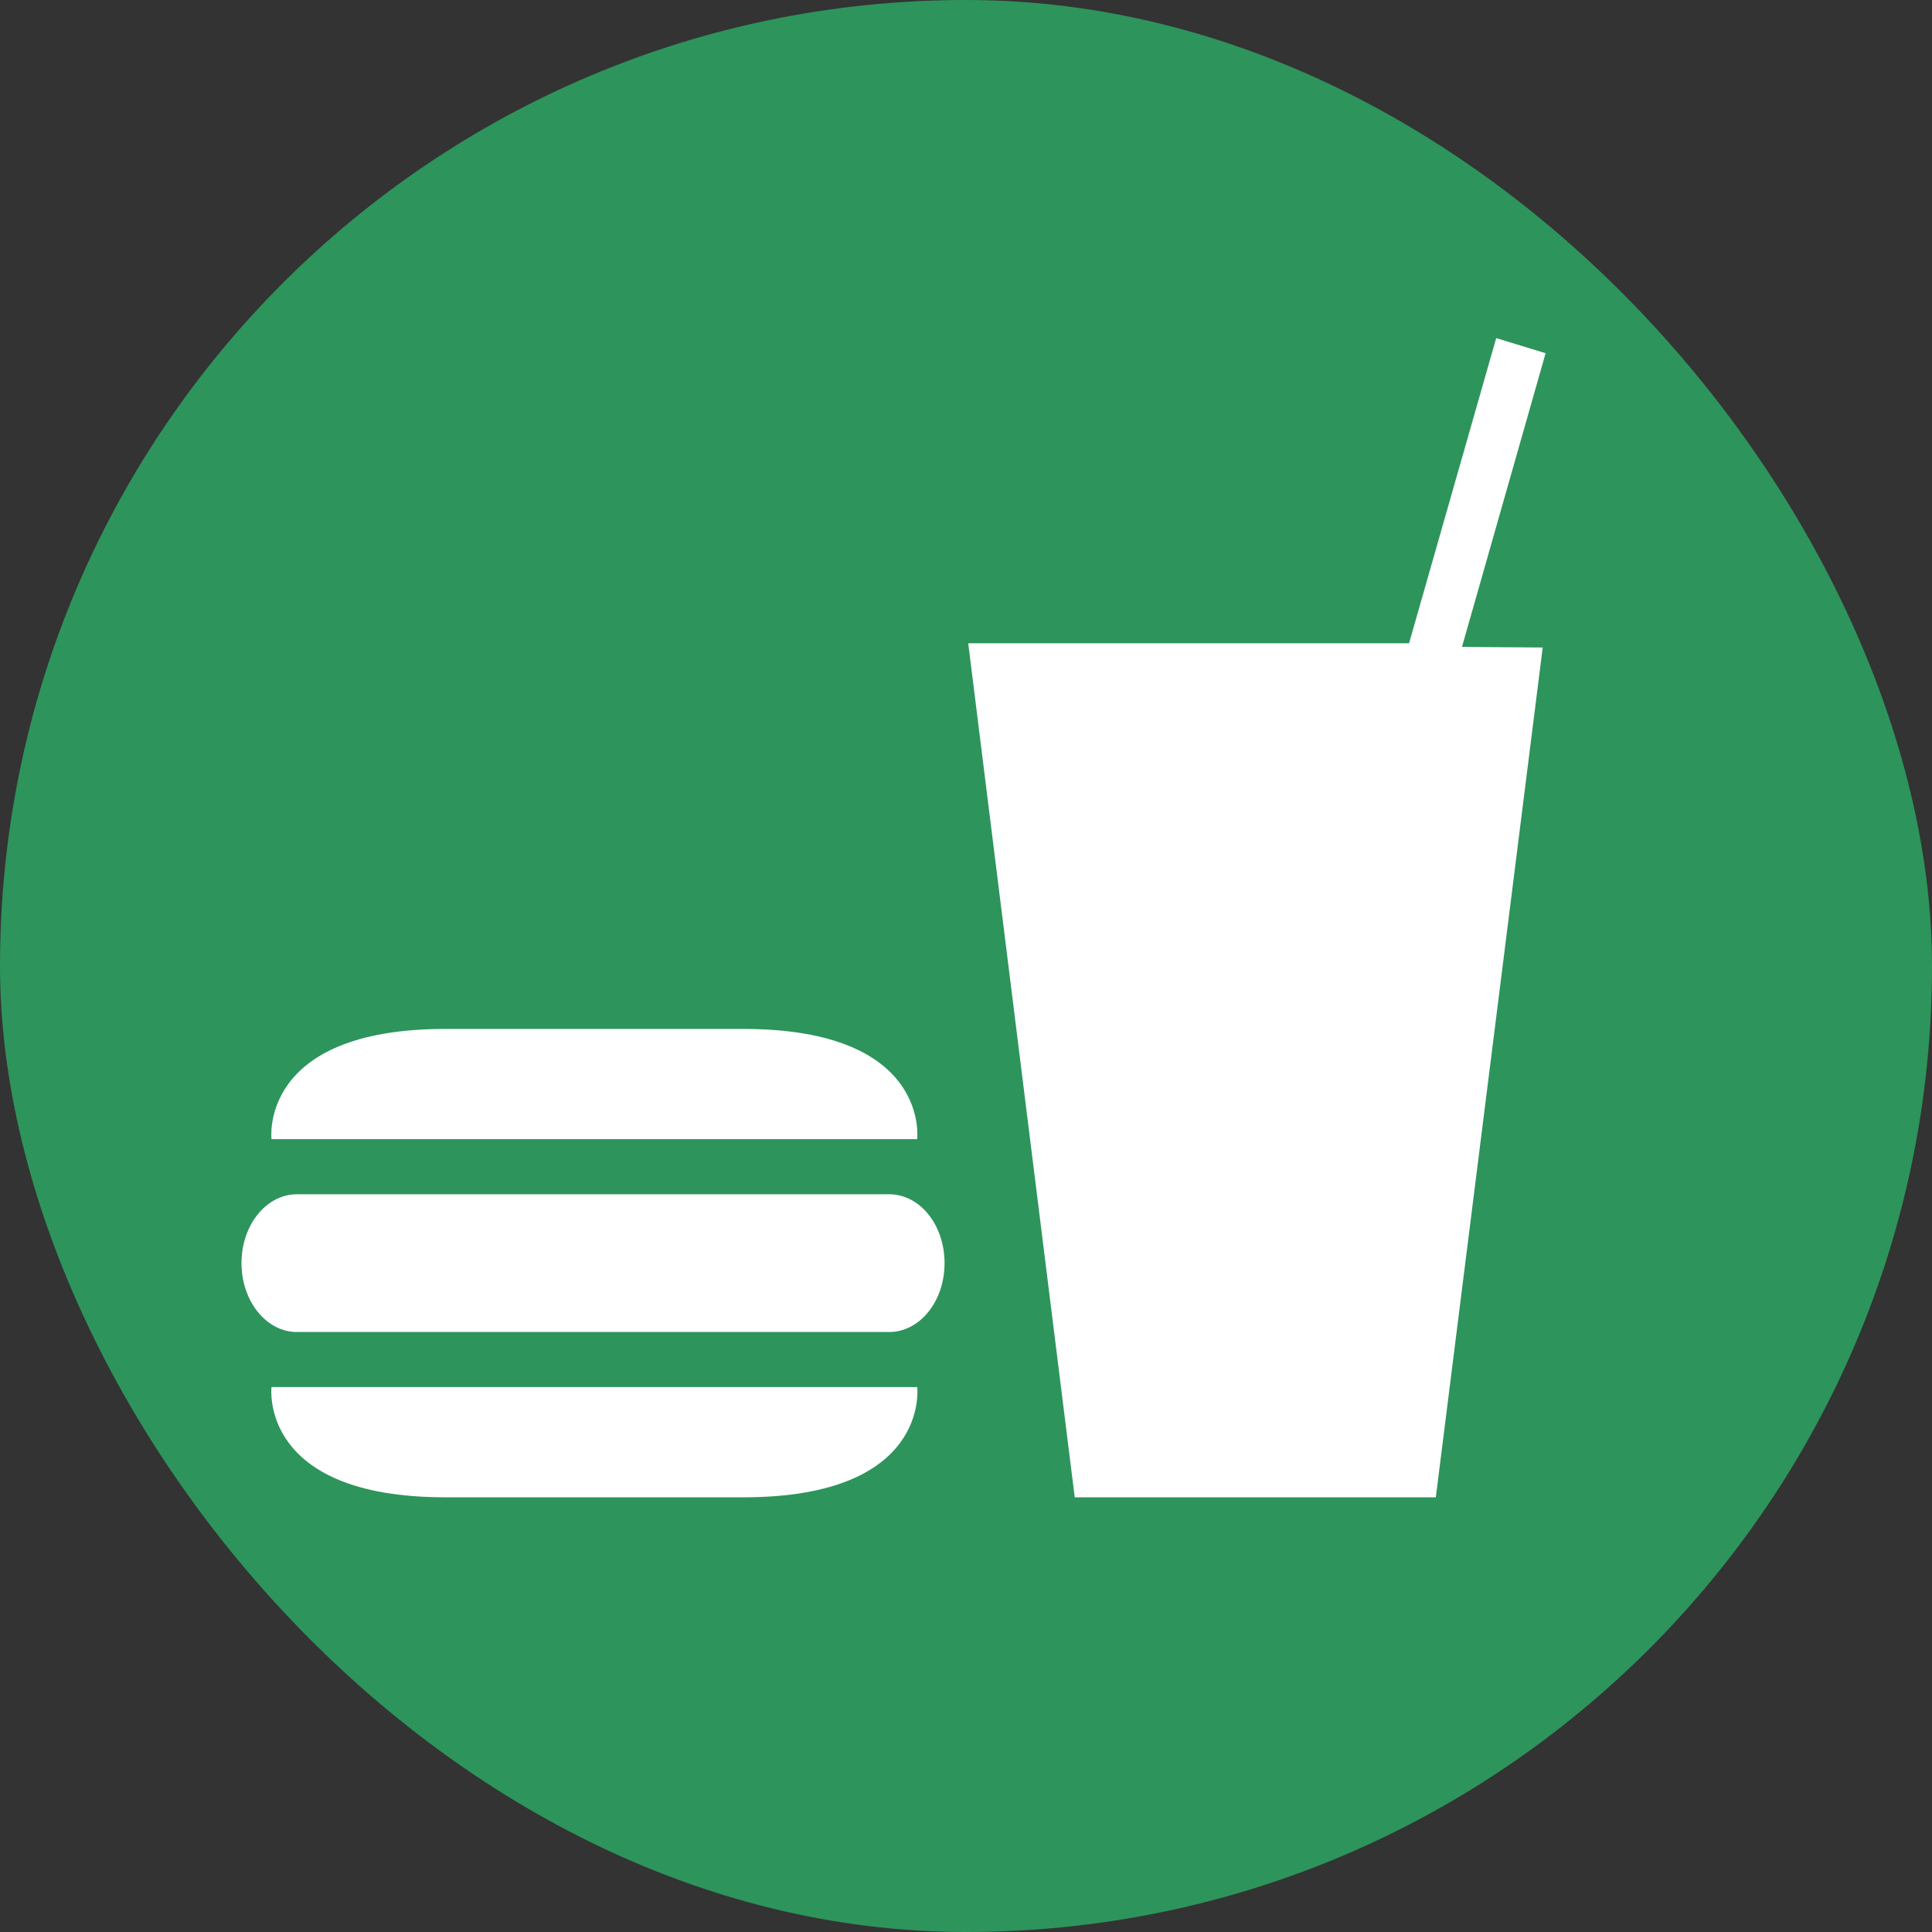 <svg width="40" height="40" viewBox="0 0 40 40" fill="none" xmlns="http://www.w3.org/2000/svg">
<rect x="0" y="0" width="40" height="40" fill="#333333" stroke="none"/>
<rect width="40" height="40" rx="20" fill="#2D945C"/>
<path d="M31.94 13.406L29.727 31H22.251L20.046 13.318H29.173L30.977 7L32 7.313L30.269 13.393L31.94 13.406ZM18.989 23.585C18.989 23.585 19.269 21.303 15.392 21.303H9.218C5.347 21.303 5.621 23.585 5.621 23.585H18.989ZM5.621 28.718C5.621 28.718 5.347 31 9.218 31H15.393C19.27 31 18.99 28.718 18.99 28.718H5.621ZM18.409 27.578C19.044 27.578 19.556 26.942 19.556 26.152C19.556 25.358 19.044 24.726 18.409 24.726H6.147C5.516 24.726 5 25.358 5 26.152C5 26.942 5.516 27.578 6.147 27.578H18.409Z" fill="white"/>
</svg>

